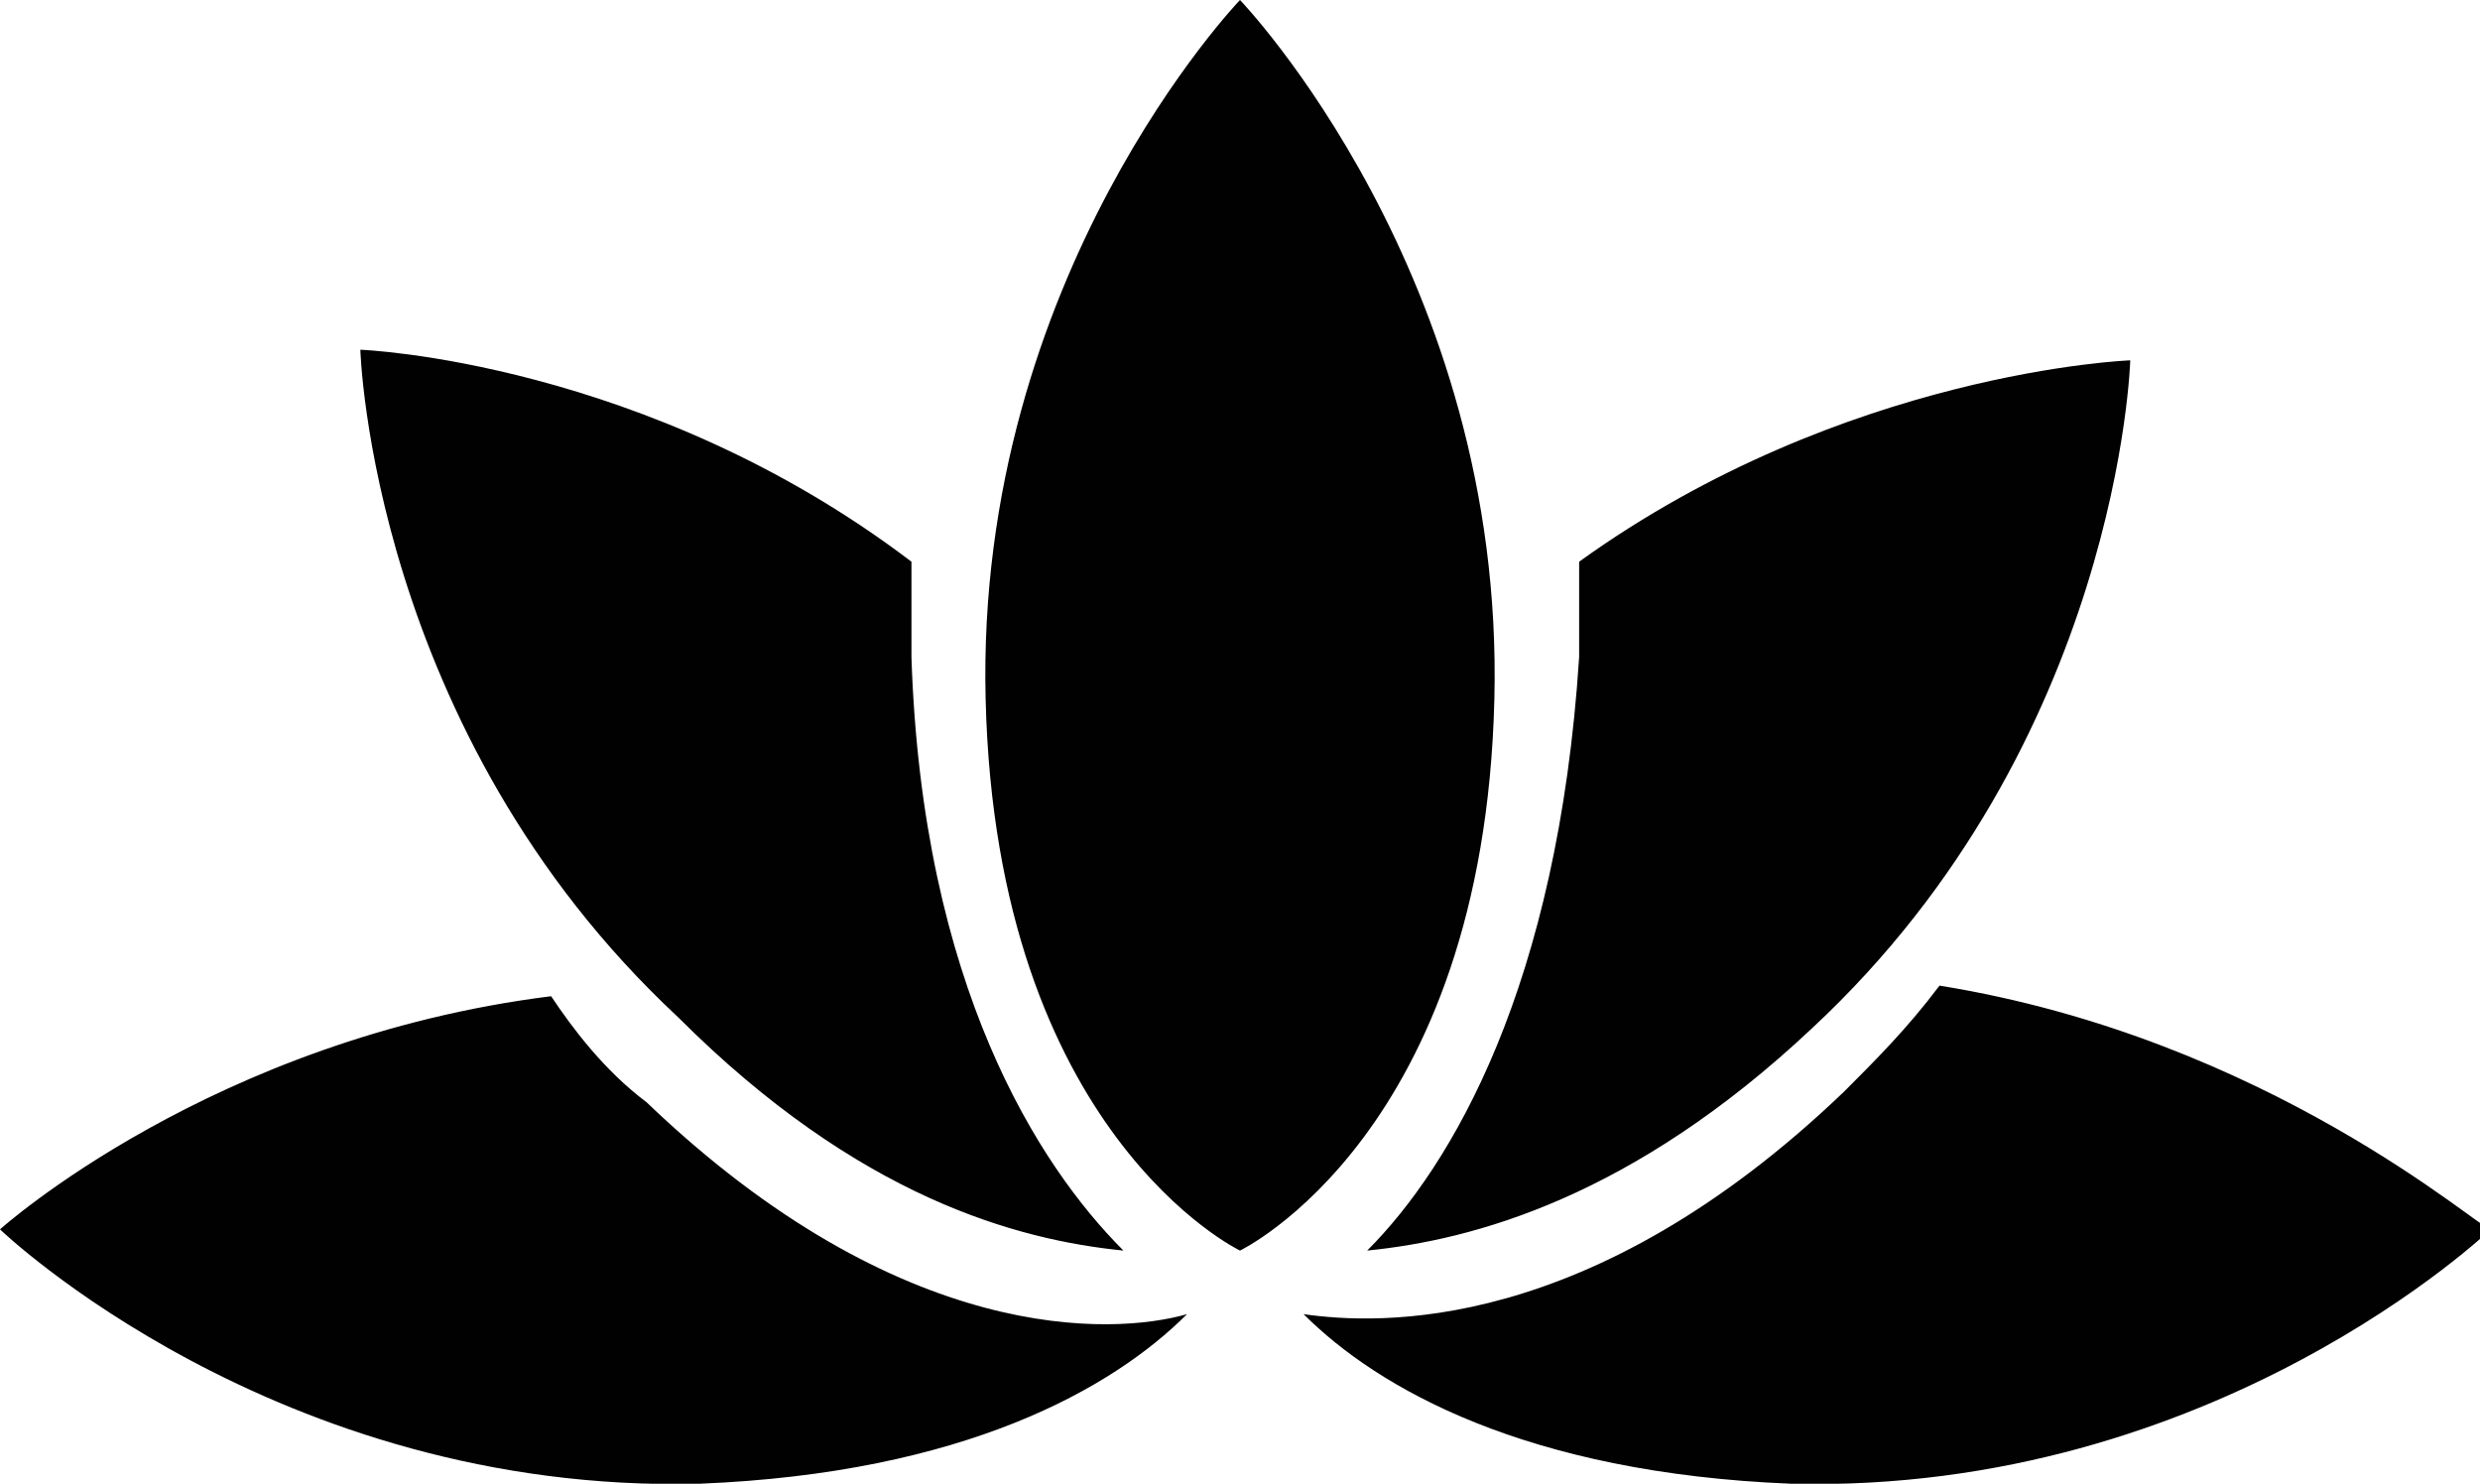 <?xml version="1.0" encoding="utf-8"?>
<!-- Generator: Adobe Illustrator 17.1.0, SVG Export Plug-In . SVG Version: 6.00 Build 0)  -->
<!DOCTYPE svg PUBLIC "-//W3C//DTD SVG 1.1//EN" "http://www.w3.org/Graphics/SVG/1.1/DTD/svg11.dtd">
<svg version="1.1" id="Layer_1" xmlns="http://www.w3.org/2000/svg" xmlns:xlink="http://www.w3.org/1999/xlink" x="0px" y="0px"
	 viewBox="0 0 23.4 14" enable-background="new 0 0 23.4 14" xml:space="preserve">
<g>
	<g>
		<path fill-rule="evenodd" clip-rule="evenodd" fill="#010101" d="M14.1,6.6c0.1-4-2.4-6.6-2.4-6.6h0c0,0-2.5,2.6-2.4,6.6
			c0.1,4.1,2.4,5.2,2.4,5.2h0C11.7,11.8,14,10.7,14.1,6.6z M12.9,11.8c1-0.1,2.5-0.5,4.2-2.1c2.9-2.7,3-6.3,3-6.3l0,0
			c0,0-2.7,0.1-5.2,1.9c0,0.3,0,0.6,0,0.9C14.7,9.3,13.7,11,12.9,11.8z M18.3,9.3c-0.3,0.4-0.6,0.7-0.9,1c-2.4,2.3-4.4,2.2-5.1,2.1
			c0.7,0.7,2.1,1.5,4.6,1.6c4,0.1,6.6-2.4,6.6-2.4v0C23.4,11.6,21.4,9.8,18.3,9.3z M10.6,11.8c-0.8-0.8-1.9-2.5-2-5.6
			c0-0.3,0-0.6,0-0.9C6.1,3.4,3.4,3.3,3.4,3.3l0,0c0,0,0.1,3.6,3,6.3C8.1,11.3,9.6,11.7,10.6,11.8z M6.1,10.4
			c-0.4-0.3-0.7-0.7-0.9-1C2,9.8,0,11.6,0,11.6v0c0,0,2.6,2.5,6.6,2.4c2.5-0.1,3.9-0.9,4.6-1.6C10.5,12.6,8.5,12.7,6.1,10.4z"/>
	</g>
</g>
</svg>
